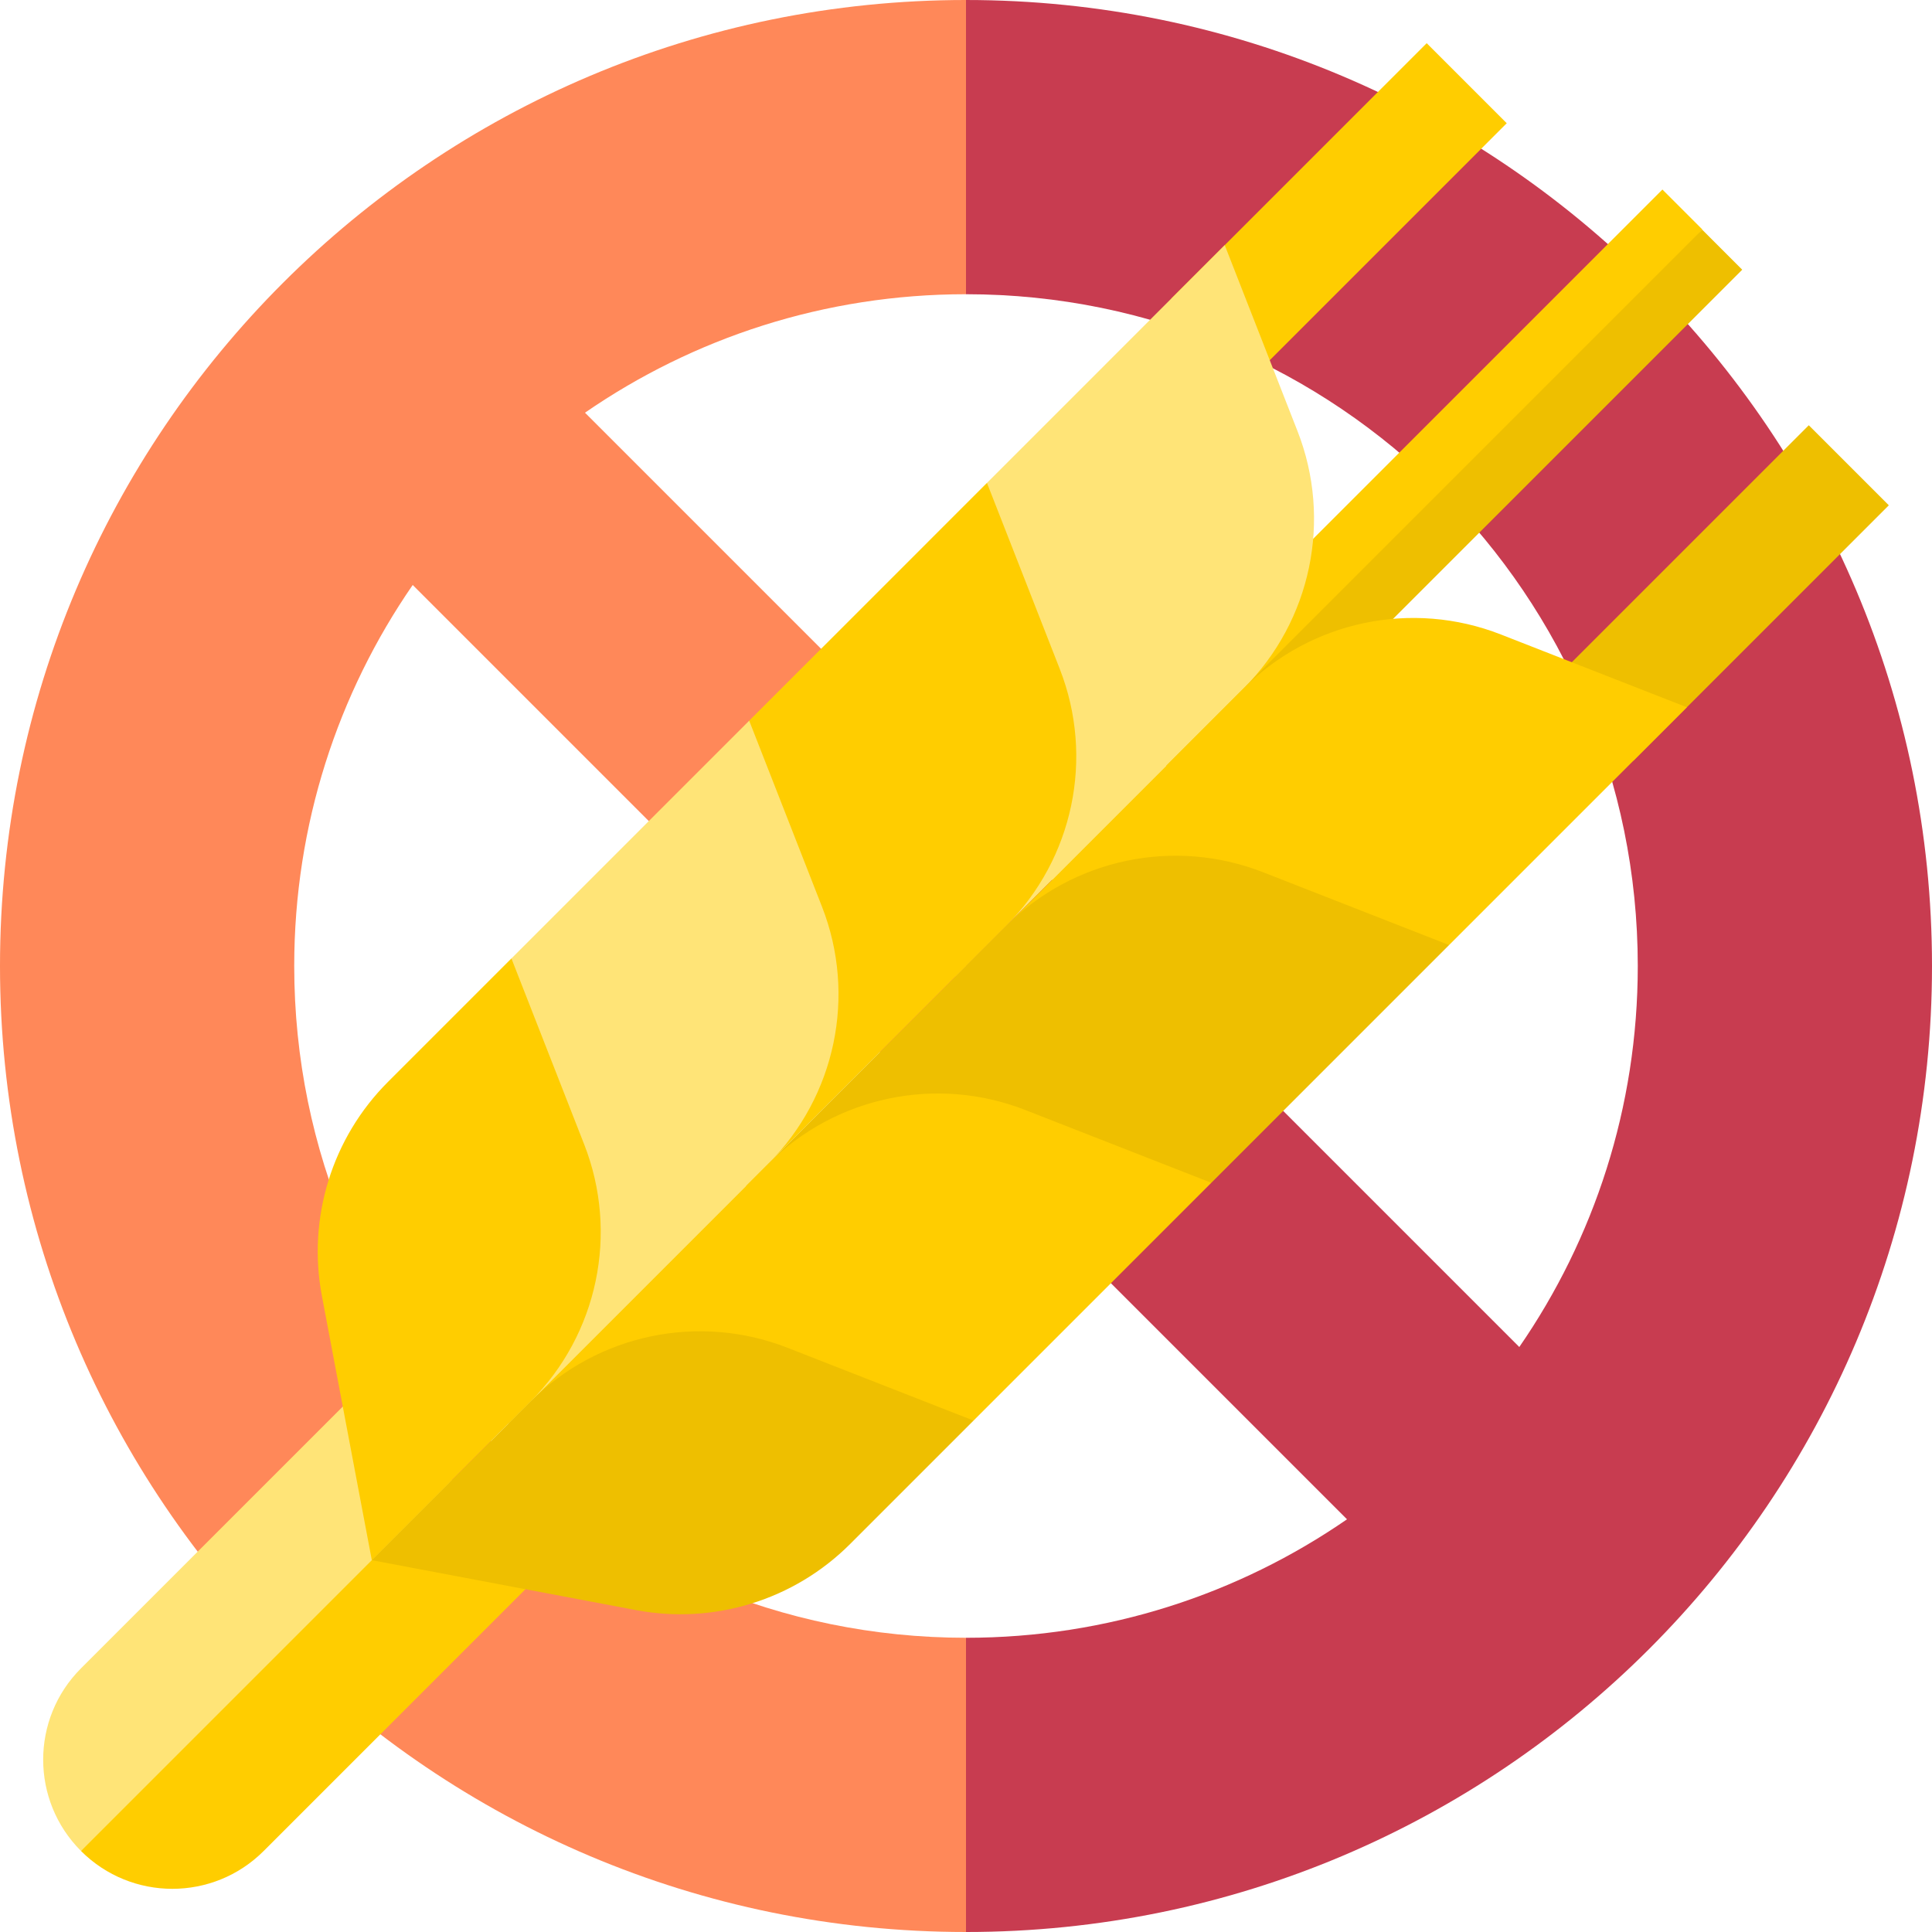 <?xml version="1.0" encoding="iso-8859-1"?><svg id="Capa_1" enable-background="new 0 0 512 512" height="512" viewBox="0 0 512 512" width="512" xmlns="http://www.w3.org/2000/svg"><g><path d="m256 301.657v-91.315l-100.972-100.971c28.694-19.797 63.475-31.399 100.972-31.399l10-40.437-10-37.535c-141.385 0-256 114.615-256 256s114.615 256 256 256l10-36.487-10-41.485c-98.322 0-178.028-79.706-178.028-178.028 0-37.497 11.602-72.278 31.399-100.972z" fill="#ff8859"/><path d="m256 0v77.972c98.322 0 178.028 79.706 178.028 178.028 0 37.497-11.603 72.278-31.399 100.972l-146.629-146.629v91.315l100.972 100.972c-28.693 19.797-63.475 31.399-100.972 31.399v77.971c141.385 0 256-114.615 256-256s-114.615-256-256-256z" fill="#c83c50"/><g><g><g><path d="m440.558 50.228-142.078 142.078 10.607 10.607 55.436-41.294 86.642-100.785z" fill="#ffcd00"/><path d="m284.965 129.677h200.929v15h-200.929z" fill="#eebf00" transform="matrix(.707 -.707 .707 .707 15.891 312.718)"/></g><g><path d="m314.837 117.119-4.413-38.013 67.664-67.664 21.213 21.213z" fill="#ffcd00"/></g><g><path d="m432.893 201.576-38.012-4.414 84.464-84.464 21.213 21.213z" fill="#eebf00"/></g><path d="m324.566 64.964 19.295 49.304c9.205 23.521 3.612 50.259-14.248 68.119l-76.403 76.403 8.345-130.814z" fill="#ffe477"/><path d="m447.035 187.434-49.303-19.295c-23.521-9.205-50.259-3.612-68.119 14.248l-76.403 76.403 130.814-8.345z" fill="#ffcd00"/><path d="m261.554 127.976 19.295 49.304c9.205 23.521 3.612 50.259-14.248 68.119l-68.911 68.911.853-123.322z" fill="#ffcd00"/><path d="m384.024 250.445-49.304-19.295c-23.521-9.205-50.259-3.612-68.119 14.248l-68.911 68.912 123.322-.853z" fill="#eebf00"/><path d="m198.543 190.987 19.295 49.304c9.205 23.52 3.612 50.259-14.248 68.119l-68.911 68.911.853-123.322z" fill="#ffe477"/><g><path d="m95.616 367.975-74.148 74.148c-13.368 13.368-13.368 35.041 0 48.408l45.303-35.303 53.05-63.05z" fill="#ffe477"/><path d="m21.468 490.532c13.368 13.368 35.041 13.368 48.408 0l74.148-74.148-24.204-24.204z" fill="#ffcd00"/></g><path d="m321.012 313.457-49.304-19.295c-23.52-9.205-50.259-3.612-68.119 14.248l-68.911 68.911 123.322-.853z" fill="#ffcd00"/><path d="m154.826 303.302-19.295-49.304-32.709 32.709c-14.86 14.86-21.416 36.104-17.514 56.755l13.227 70.002 42.043-42.043c17.86-17.86 23.453-44.598 14.248-68.119z" fill="#ffcd00"/><path d="m225.292 409.177 32.709-32.709-49.304-19.295c-23.52-9.205-50.259-3.612-68.119 14.248l-42.043 42.043 70.002 13.227c20.651 3.902 41.895-2.654 56.755-17.514z" fill="#eebf00"/></g></g></g></svg>